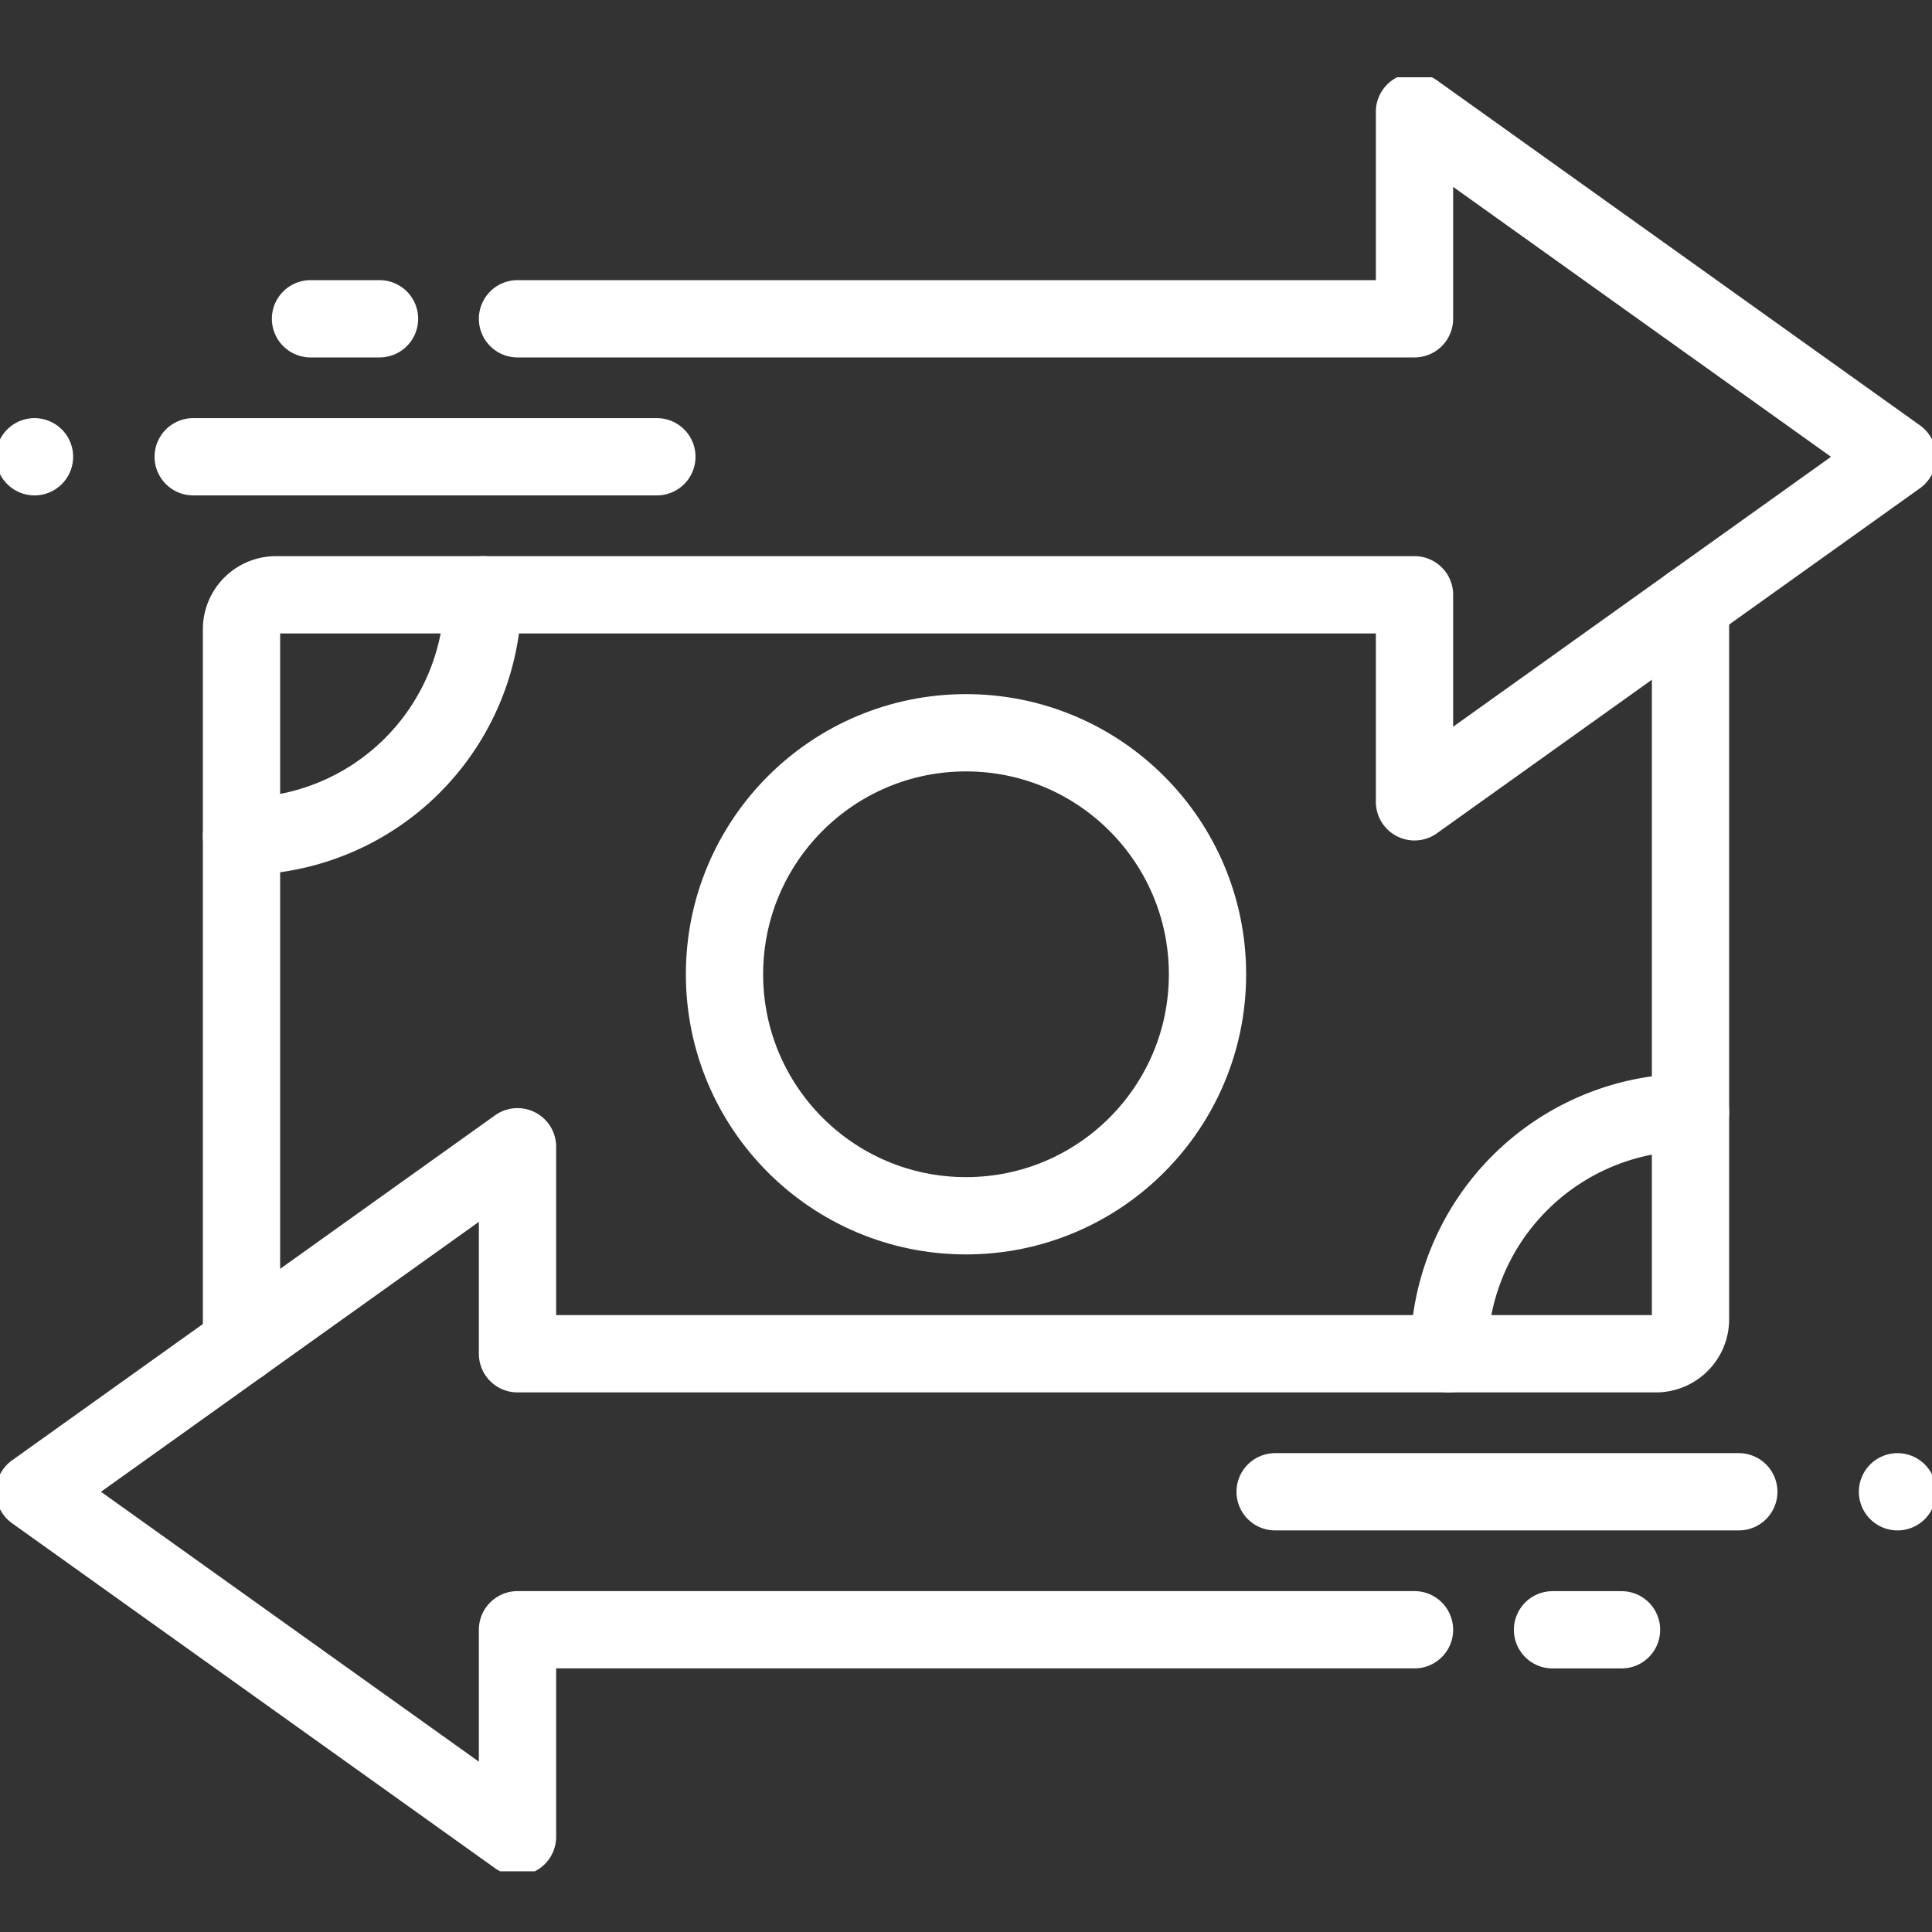<svg xmlns="http://www.w3.org/2000/svg" xmlns:xlink="http://www.w3.org/1999/xlink" width="50" height="50" viewBox="0 0 50 50">
  <rect x="0" y="0" width="50" height="50" fill="#333333" stroke="none"/>
  <defs>
    <clipPath id="clip-path">
      <rect id="Rectangle_53" data-name="Rectangle 53" width="50" height="46.429" fill="none" stroke="#fff" stroke-width="1"/>
    </clipPath>
  </defs>
  <g id="icon_2" transform="translate(-215 -2292)">
    <rect id="Rectangle_22" data-name="Rectangle 22" width="50" height="50" transform="translate(215 2292)" fill="none"/>
    <g id="Group_61" data-name="Group 61" transform="translate(215 2294)">
      <line id="Line_46" data-name="Line 46" x1="12" transform="translate(5 9.821)" fill="none" stroke="#fff" stroke-linecap="round" stroke-linejoin="round" stroke-width="2"/>
      <line id="Line_47" data-name="Line 47" x1="12" transform="translate(33 36.607)" fill="none" stroke="#fff" stroke-linecap="round" stroke-linejoin="round" stroke-width="2"/>
      <g id="Group_60" data-name="Group 60">
        <g id="Group_59" data-name="Group 59" clip-path="url(#clip-path)">
          <path id="Path_62" data-name="Path 62" d="M36.714,41.816H13.5v5.357L1,38.245l12.5-8.929v5.357H42.964a.893.893,0,0,0,.893-.893V15.286" transform="translate(-0.107 -1.638)" fill="none" stroke="#fff" stroke-linecap="round" stroke-linejoin="round" stroke-width="2"/>
          <path id="Path_63" data-name="Path 63" d="M14.143,6.357H37.357V1l12.5,8.929-12.5,8.929V13.5H7.893A.893.893,0,0,0,7,14.393V32.888" transform="translate(-0.75 -0.107)" fill="none" stroke="#fff" stroke-linecap="round" stroke-linejoin="round" stroke-width="2"/>
          <circle id="Ellipse_10" data-name="Ellipse 10" cx="6.25" cy="6.25" r="6.25" transform="translate(18.75 16.964)" fill="none" stroke="#fff" stroke-linecap="round" stroke-linejoin="round" stroke-width="2"/>
          <path id="Path_64" data-name="Path 64" d="M13.25,15A6.25,6.25,0,0,1,7,21.25" transform="translate(-0.75 -1.607)" fill="none" stroke="#fff" stroke-linecap="round" stroke-linejoin="round" stroke-width="2"/>
          <path id="Path_65" data-name="Path 65" d="M42,36.25A6.25,6.25,0,0,1,48.25,30" transform="translate(-4.5 -3.214)" fill="none" stroke="#fff" stroke-linecap="round" stroke-linejoin="round" stroke-width="2"/>
          <line id="Line_48" data-name="Line 48" x1="1.786" transform="translate(8.036 6.25)" fill="none" stroke="#fff" stroke-linecap="round" stroke-linejoin="round" stroke-width="2"/>
          <line id="Line_49" data-name="Line 49" x1="1.786" transform="translate(40.179 40.179)" fill="none" stroke="#fff" stroke-linecap="round" stroke-linejoin="round" stroke-width="2"/>
          <line id="Line_50" data-name="Line 50" transform="translate(49.107 36.607)" fill="none" stroke="#fff" stroke-linecap="round" stroke-linejoin="round" stroke-width="2"/>
          <line id="Line_51" data-name="Line 51" transform="translate(0.893 9.821)" fill="none" stroke="#fff" stroke-linecap="round" stroke-linejoin="round" stroke-width="2"/>
        </g>
      </g>
    </g>
  </g>
</svg>
